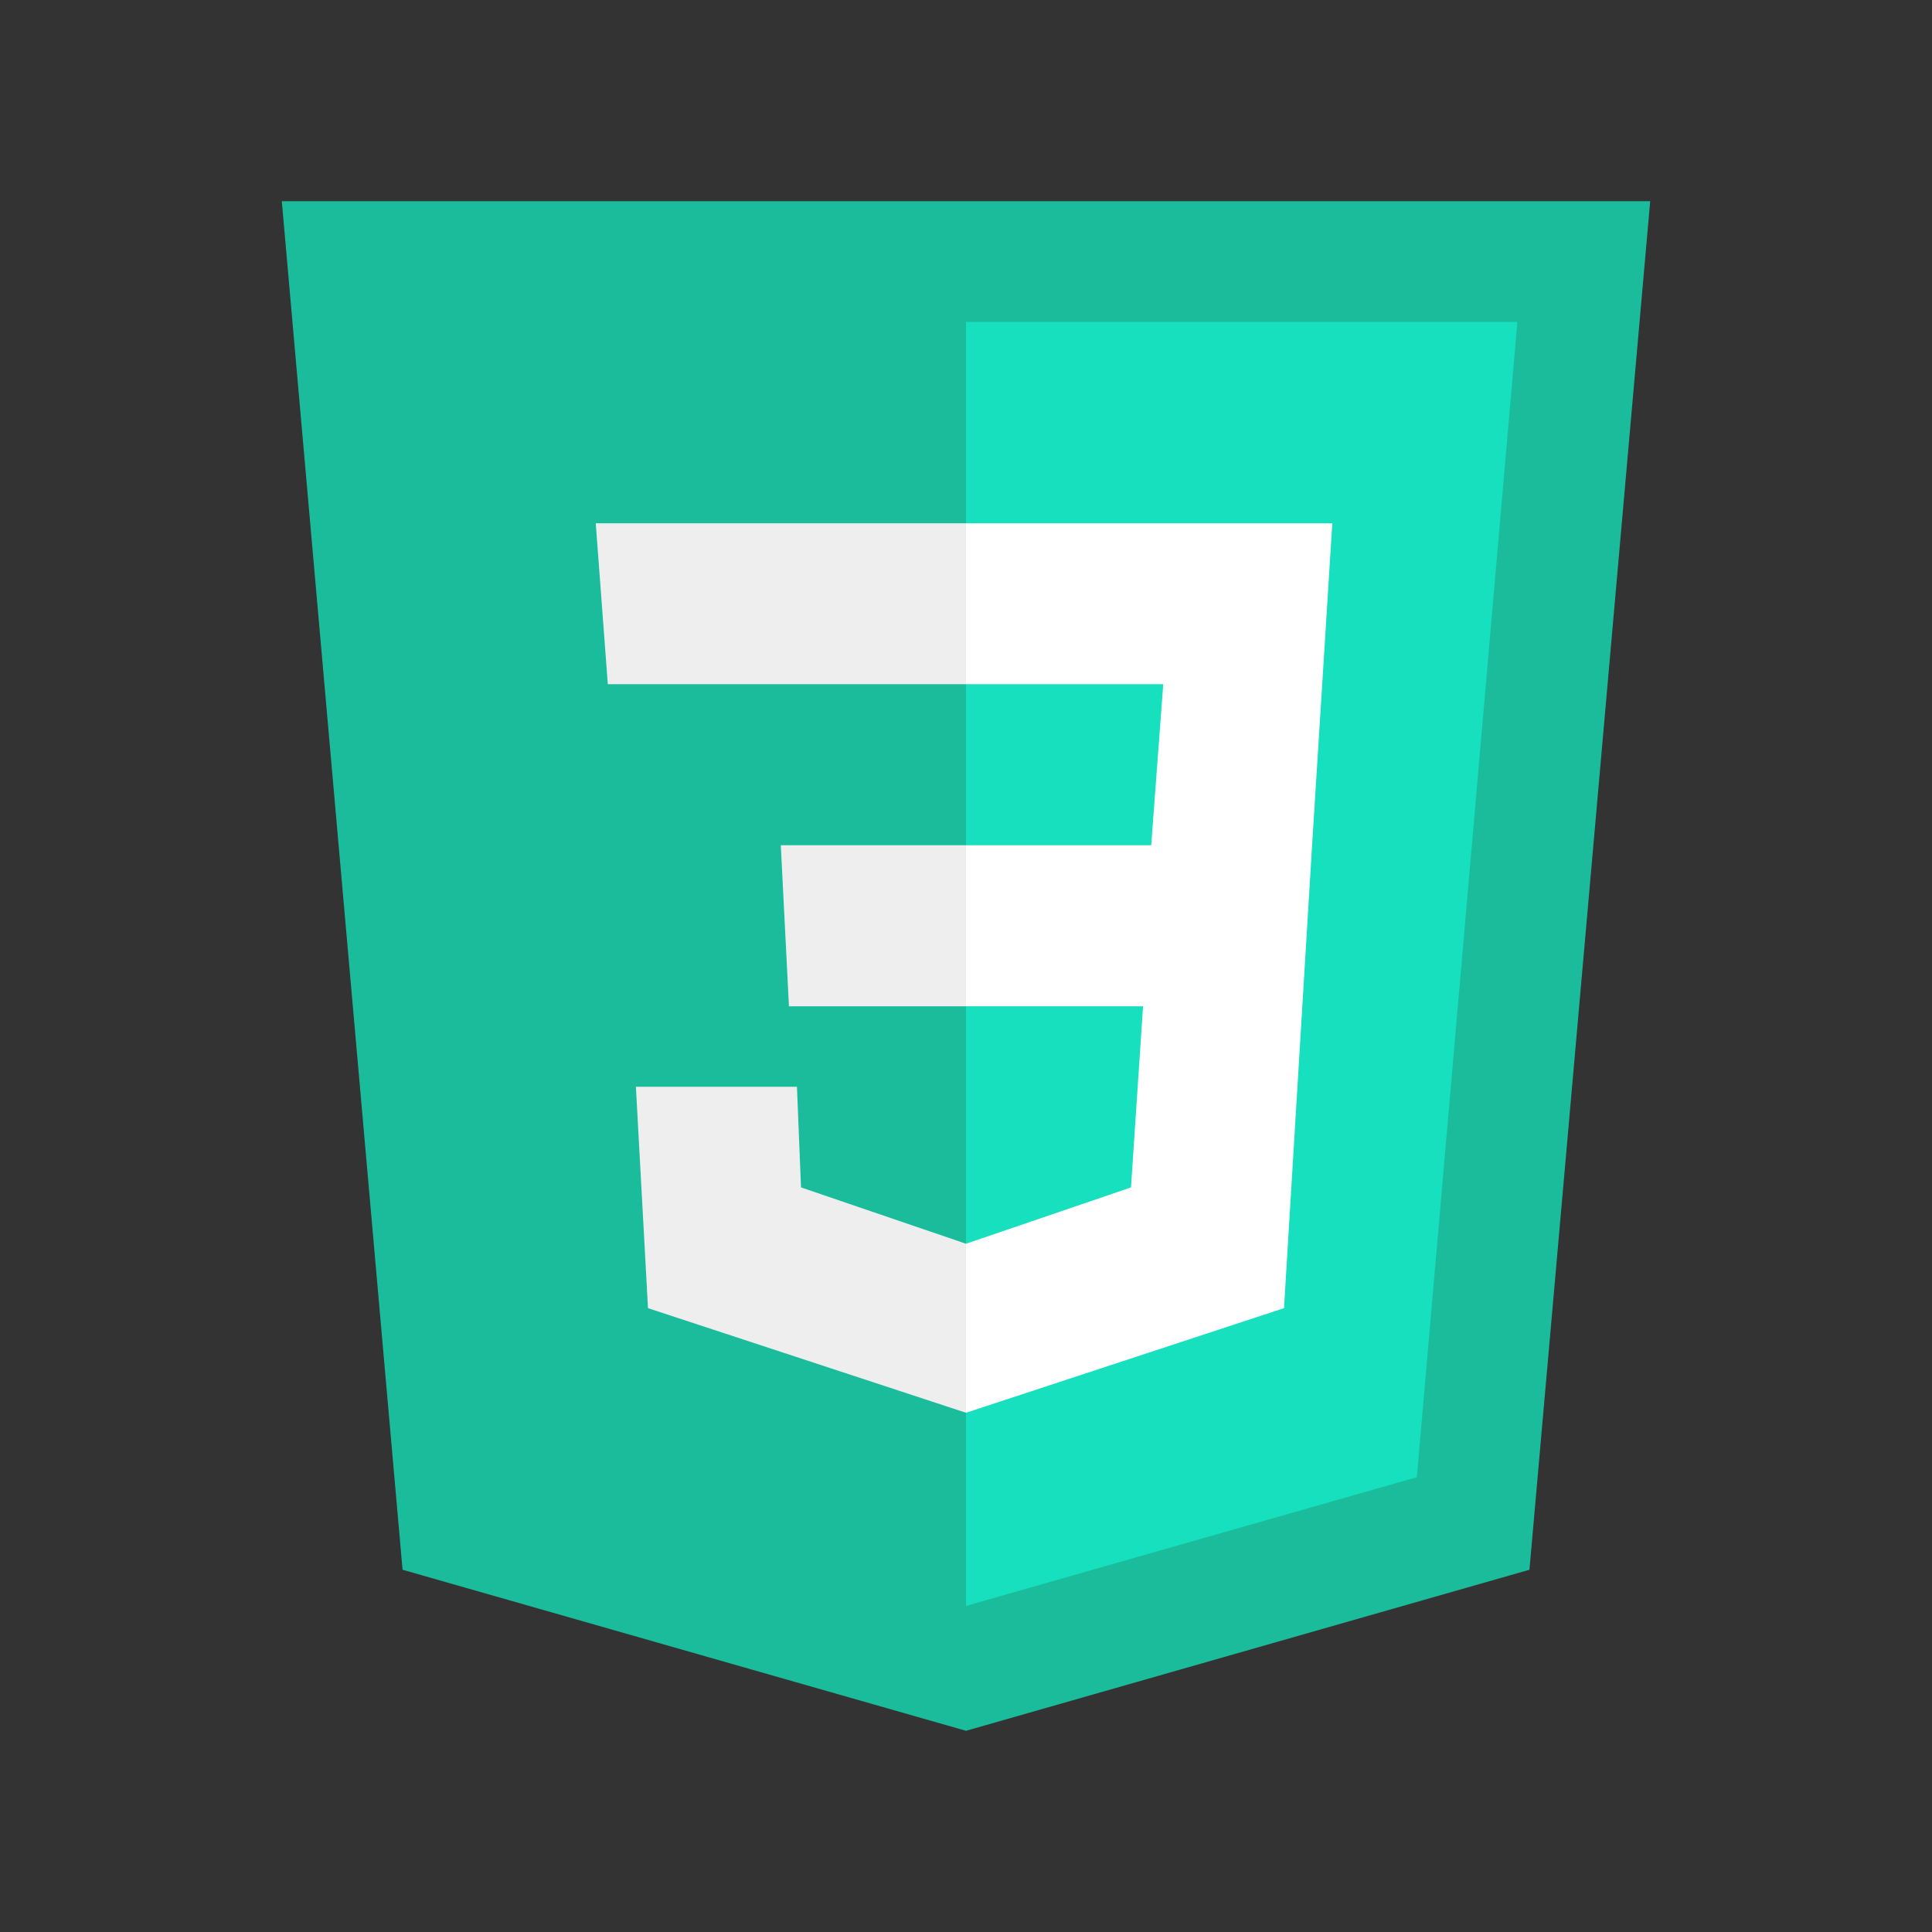 <?xml version="1.0" encoding="UTF-8"?>
<svg xmlns="http://www.w3.org/2000/svg" xmlns:xlink="http://www.w3.org/1999/xlink" viewBox="0 0 50 50" width="50px" height="50px">
<rect x="0" y="0" width="50" height="50" fill="#333333" stroke="none"/>
<g id="surface8900287">
<path style=" stroke:none;fill-rule:nonzero;fill:rgb(10.196%,73.725%,61.176%);fill-opacity:1;" d="M 42.707 5.207 L 7.293 5.207 L 10.418 40.625 L 25 44.793 L 39.582 40.625 Z M 42.707 5.207 "/>
<path style=" stroke:none;fill-rule:nonzero;fill:rgb(8.627%,87.843%,74.118%);fill-opacity:1;" d="M 25 8.332 L 25 41.562 L 36.668 38.23 L 39.27 8.332 Z M 25 8.332 "/>
<path style=" stroke:none;fill-rule:nonzero;fill:rgb(100%,100%,100%);fill-opacity:1;" d="M 34.48 13.543 L 25 13.543 L 25 17.707 L 30.105 17.707 L 29.793 21.875 L 25 21.875 L 25 26.043 L 29.582 26.043 L 29.27 30.73 L 25 32.188 L 25 36.562 L 33.23 33.855 L 33.957 21.875 Z M 34.48 13.543 "/>
<path style=" stroke:none;fill-rule:nonzero;fill:rgb(93.333%,93.333%,93.333%);fill-opacity:1;" d="M 25 13.543 L 25 17.707 L 15.73 17.707 L 15.418 13.543 Z M 20.207 21.875 L 20.418 26.043 L 25 26.043 L 25 21.875 Z M 20.625 28.125 L 16.457 28.125 L 16.77 33.855 L 25 36.562 L 25 32.188 L 20.73 30.73 Z M 20.625 28.125 "/>
</g>
</svg>
